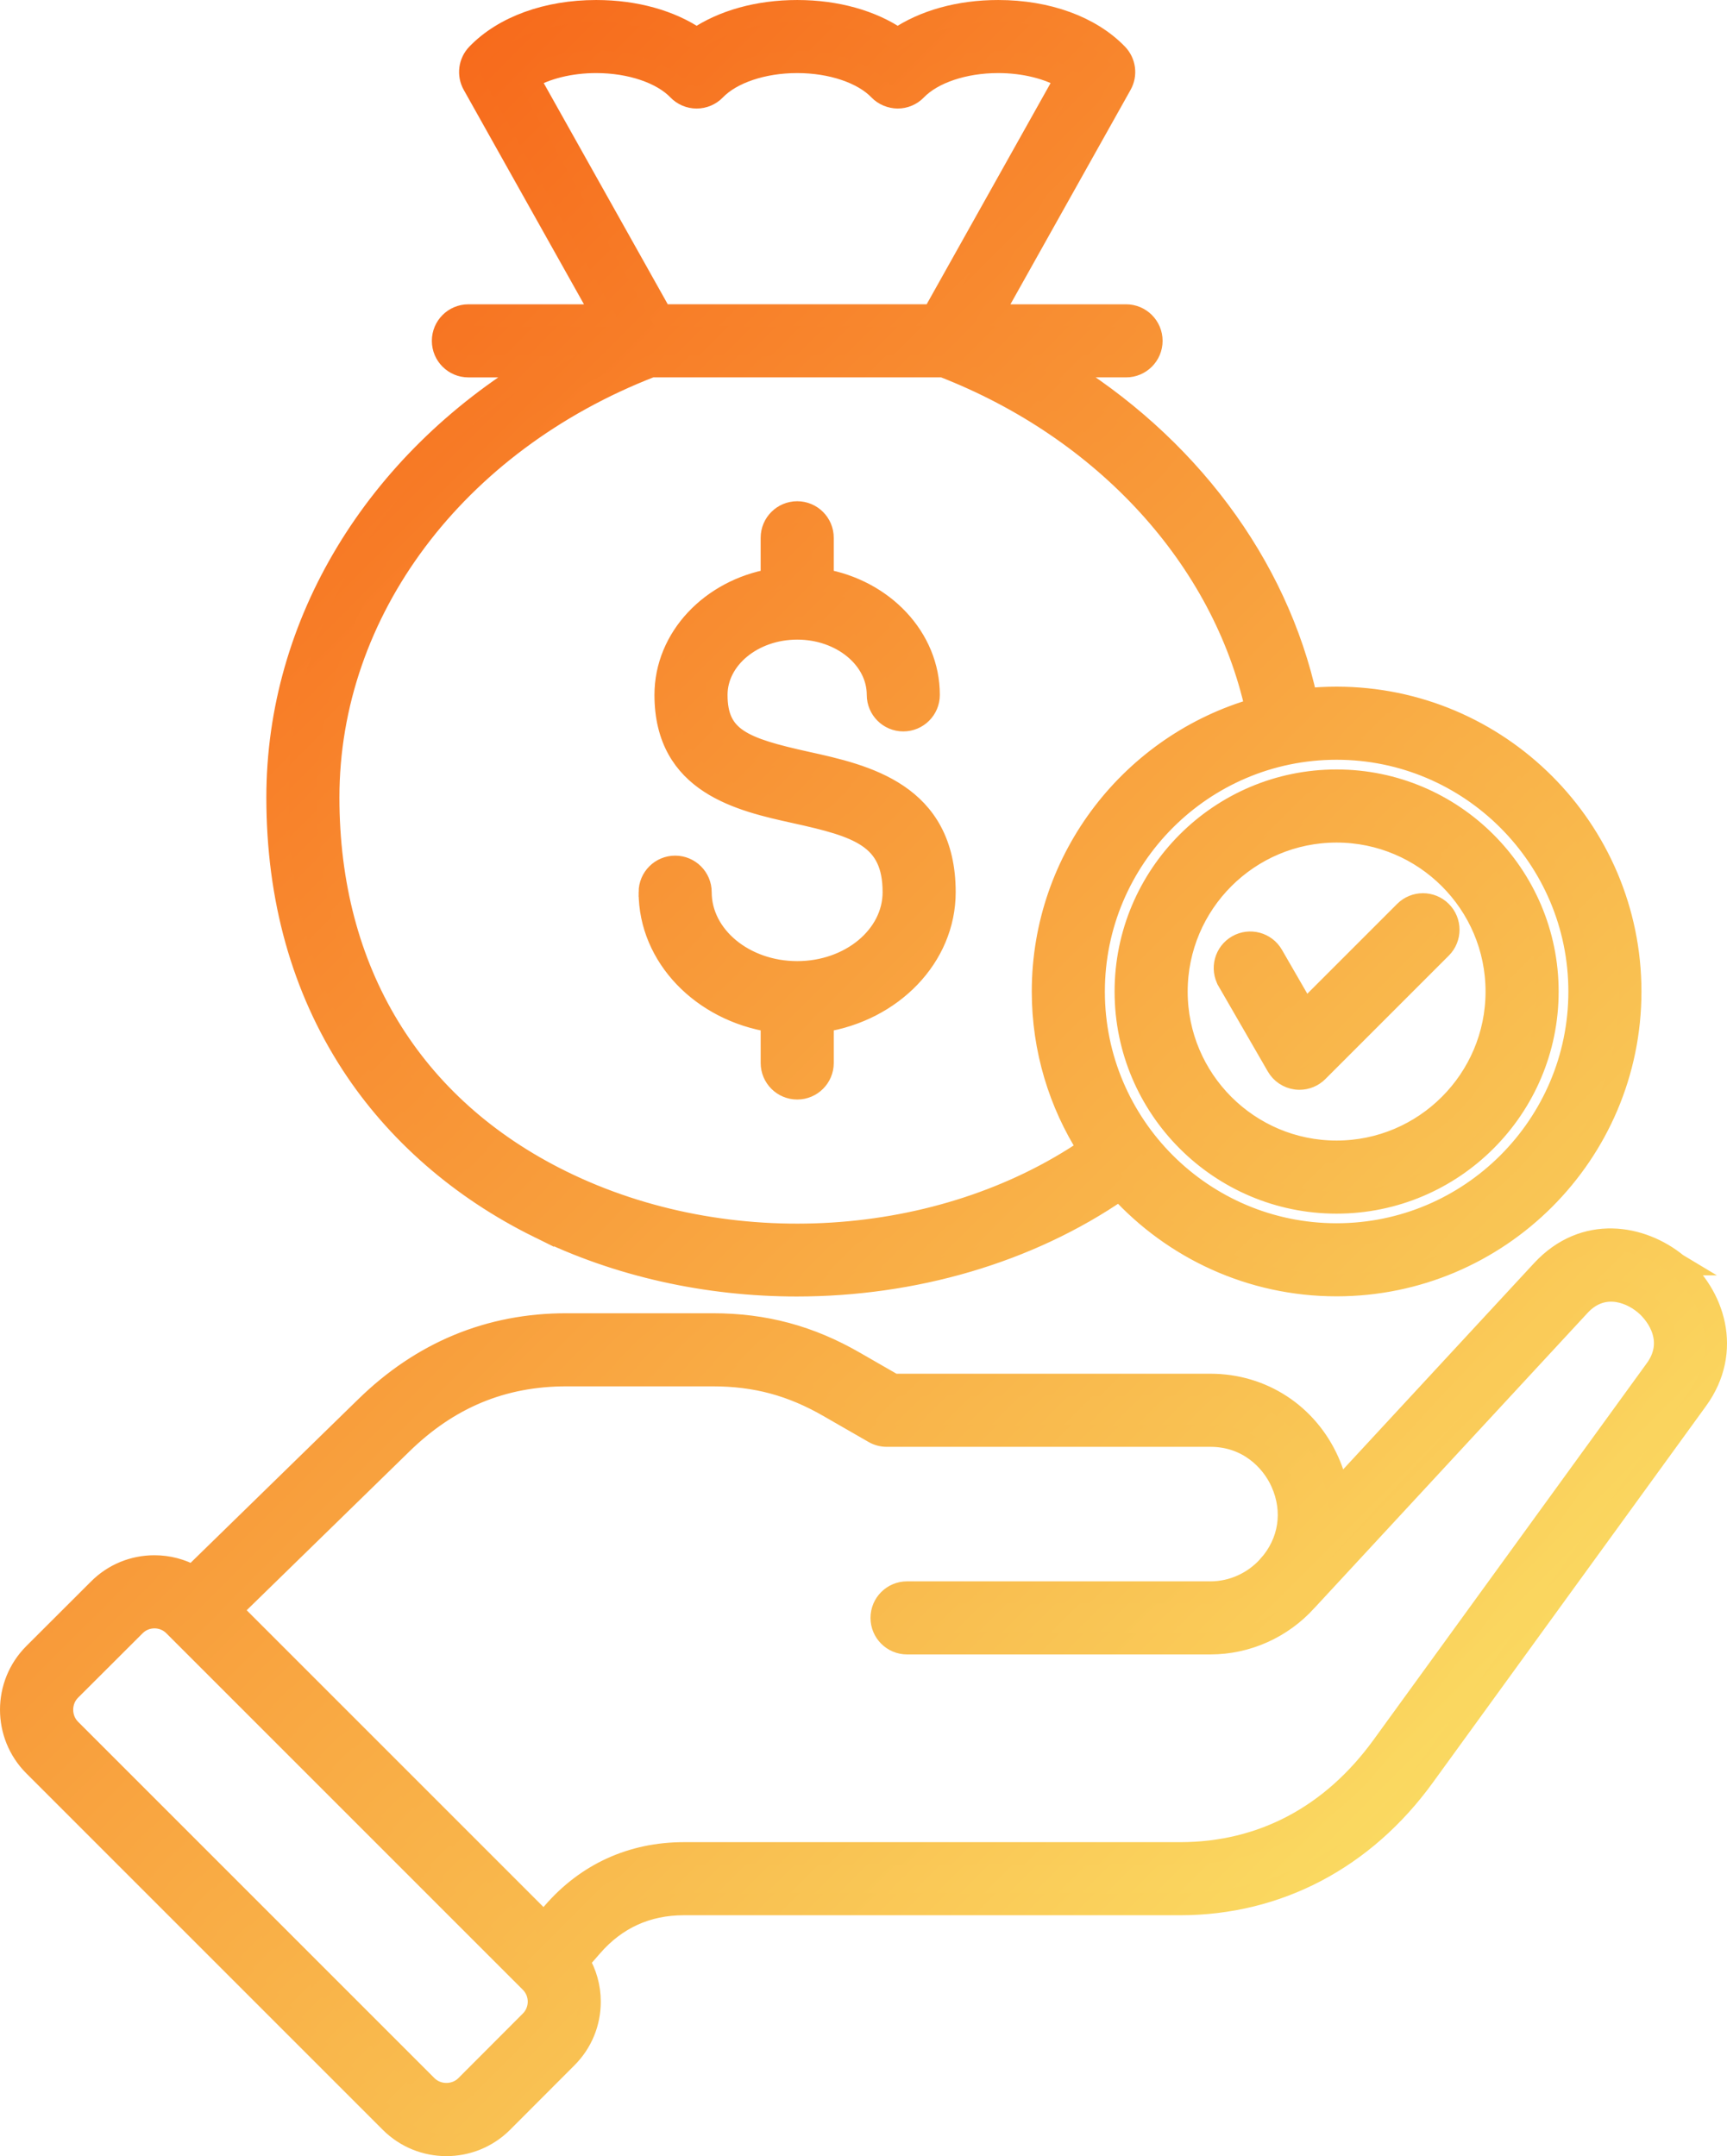 <?xml version="1.0" encoding="UTF-8"?><svg id="Layer_2" xmlns="http://www.w3.org/2000/svg" xmlns:xlink="http://www.w3.org/1999/xlink" viewBox="0 0 233.331 291.308"><defs><style>.cls-1{fill:url(#linear-gradient);stroke:url(#linear-gradient-2);stroke-miterlimit:10;stroke-width:3px;}</style><linearGradient id="linear-gradient" x1="193.993" y1="239.163" x2="13.329" y2="58.498" gradientUnits="userSpaceOnUse"><stop offset="0" stop-color="#fad961"/><stop offset="1" stop-color="#f76b1c"/></linearGradient><linearGradient id="linear-gradient-2" x1="195.054" y1="240.224" x2="12.268" y2="57.438" xlink:href="#linear-gradient"/></defs><g id="Layer_1-2"><path class="cls-1" d="M72.79,165.764c10.773,5.307,22.853,7.901,34.867,7.901,15.668,0,31.221-4.417,43.617-12.98,7.261,7.957,17.71,12.958,29.305,12.958,21.887,0,39.694-17.799,39.694-39.677s-17.806-39.694-39.694-39.694c-1.38,0-2.743.071-4.087.21-3.971-18.277-16.207-34.505-33.519-44.995h9.166c1.899,0,3.437-1.539,3.437-3.437s-1.539-3.437-3.437-3.437h-18.18l17.482-31.203c.741-1.323.528-2.975-.524-4.066-3.581-3.713-9.433-5.843-16.054-5.843h0c-5.264,0-10.041,1.346-13.578,3.763-3.528-2.414-8.298-3.76-13.556-3.763h-.021c-5.267,0-10.045,1.345-13.583,3.763-3.528-2.414-8.298-3.76-13.557-3.763h-.02c-6.625,0-12.477,2.129-16.059,5.843-1.052,1.092-1.266,2.745-.524,4.068l17.496,31.203h-18.178c-1.899,0-3.437,1.539-3.437,3.437s1.539,3.437,3.437,3.437h9.123c-21.599,13.019-34.921,34.672-34.921,58.26,0,13.611,3.385,25.72,10.062,35.992,5.998,9.228,14.728,16.844,25.244,22.025h0ZM213.398,133.967c0,18.087-14.723,32.803-32.819,32.803s-32.803-14.715-32.803-32.803,14.715-32.819,32.803-32.819,32.819,14.723,32.819,32.819ZM71.391,10.597c2.358-1.401,5.65-2.224,9.157-2.224h.014c4.621.003,8.867,1.435,11.082,3.737.647.673,1.541,1.054,2.475,1.054h.002c.933,0,1.827-.379,2.475-1.051,2.226-2.308,6.482-3.74,11.111-3.74h.015c4.621.003,8.867,1.435,11.082,3.737.648.674,1.548,1.036,2.477,1.054.933,0,1.827-.379,2.474-1.051,2.225-2.307,6.481-3.74,11.106-3.74,3.504,0,6.795.823,9.152,2.224l-17.936,32.014h-36.736l-17.951-32.014h-.001ZM87.985,49.486h39.45c21.921,8.512,37.842,26.025,42.306,46.303-16.625,4.731-28.84,20.048-28.84,38.176,0,7.811,2.278,15.097,6.192,21.244-19.905,13.606-48.699,15.504-71.265,4.386-20.294-9.998-31.47-28.411-31.47-51.849,0-25.179,17.106-47.983,43.627-58.26h0ZM87.782,120.54c0-1.899,1.539-3.437,3.437-3.437s3.437,1.539,3.437,3.437c0,5.963,5.856,10.815,13.053,10.815s13.037-4.852,13.037-10.815c0-7.493-4.79-8.915-13.254-10.784-7.415-1.637-17.57-3.879-17.57-15.873,0-7.688,6.181-14.115,14.35-15.545v-5.68c0-1.899,1.539-3.437,3.437-3.437s3.437,1.539,3.437,3.437v5.681c8.16,1.431,14.334,7.857,14.334,15.544,0,1.899-1.539,3.437-3.437,3.437s-3.437-1.539-3.437-3.437c0-4.945-4.888-8.967-10.896-8.967s-10.913,4.022-10.913,8.967c0,5.886,3.524,7.249,12.177,9.16,7.87,1.737,18.647,4.117,18.647,17.498,0,8.713-7.127,15.975-16.474,17.427v5.648c0,1.899-1.539,3.437-3.437,3.437s-3.437-1.539-3.437-3.437v-5.647c-9.357-1.45-16.491-8.713-16.491-17.427v-.001ZM226.548,170.81c-4.755-3.902-12.473-5.293-18.186.871l-27.645,29.867c-.252-1.38-.675-2.751-1.272-4.087-2.856-6.391-8.95-10.361-15.908-10.361h-42.814l-5.263-3.026c-6.082-3.511-12.178-5.146-19.182-5.146h-19.75c-10.38,0-19.498,3.772-27.096,11.209l-23.393,22.828c-1.562-.871-3.327-1.34-5.168-1.34-2.854,0-5.53,1.111-7.528,3.121l-8.726,8.71c-4.156,4.157-4.156,10.92,0,15.077l48.158,48.158h0c2.078,2.078,4.807,3.117,7.537,3.117s5.462-1.04,7.542-3.119l8.705-8.722c2.006-2.006,3.111-4.68,3.111-7.53,0-1.96-.534-3.83-1.512-5.464l1.778-2.038c3.265-3.764,7.455-5.673,12.451-5.673h67.048c13.154,0,24.854-6.148,32.942-17.309l36.906-50.868c4.781-6.6,2.243-14.19-2.735-18.275h.001ZM71.695,273.109l-8.705,8.722c-1.451,1.451-3.903,1.451-5.354,0h0l-48.158-48.158c-1.451-1.451-1.451-3.903-.002-5.351l8.733-8.716c.706-.711,1.652-1.102,2.662-1.102s1.955.391,2.669,1.109l48.158,48.158c1.472,1.471,1.472,3.866-.002,5.339h0ZM223.716,185.05l-36.906,50.868c-6.86,9.466-16.327,14.47-27.376,14.47h-67.048c-6.979,0-13.08,2.781-17.637,8.036l-1.245,1.427-42.309-42.309,23.043-22.487c6.36-6.225,13.651-9.251,22.291-9.251h19.75c5.827,0,10.682,1.303,15.75,4.229l6.065,3.486c.521.3,1.112.457,1.713.457h43.731c5.029,0,8.272,3.25,9.631,6.29,1.75,3.917,1.097,8.151-1.749,11.328,0,0,0,.001-.001.001l-.002.002c-2.018,2.259-4.889,3.554-7.878,3.554h-40.991c-1.899,0-3.437,1.539-3.437,3.437s1.539,3.437,3.437,3.437h40.991c4.921,0,9.639-2.113,12.957-5.797.002-.003.006-.004.008-.007l36.903-39.87c2.889-3.116,6.536-2.07,8.781-.228,1.863,1.528,4.28,5.129,1.531,8.925l-.001-.001ZM180.579,162.472c15.718,0,28.506-12.788,28.506-28.506s-12.788-28.506-28.506-28.506-28.489,12.787-28.489,28.506,12.78,28.506,28.489,28.506ZM180.579,112.336c11.927,0,21.63,9.703,21.63,21.63s-9.703,21.63-21.63,21.63-21.614-9.703-21.614-21.63,9.696-21.63,21.614-21.63ZM165.944,132.507c-.95-1.645-.386-3.747,1.258-4.696,1.644-.948,3.746-.387,4.696,1.258l4.408,7.634,13.518-13.517c1.343-1.343,3.518-1.343,4.862,0,1.343,1.343,1.343,3.519,0,4.862l-16.685,16.685c-.649.649-1.526,1.007-2.43,1.007-.149,0-.299-.01-.449-.029-1.059-.14-1.994-.764-2.528-1.689l-6.648-11.512v-.001Z"/></g></svg>